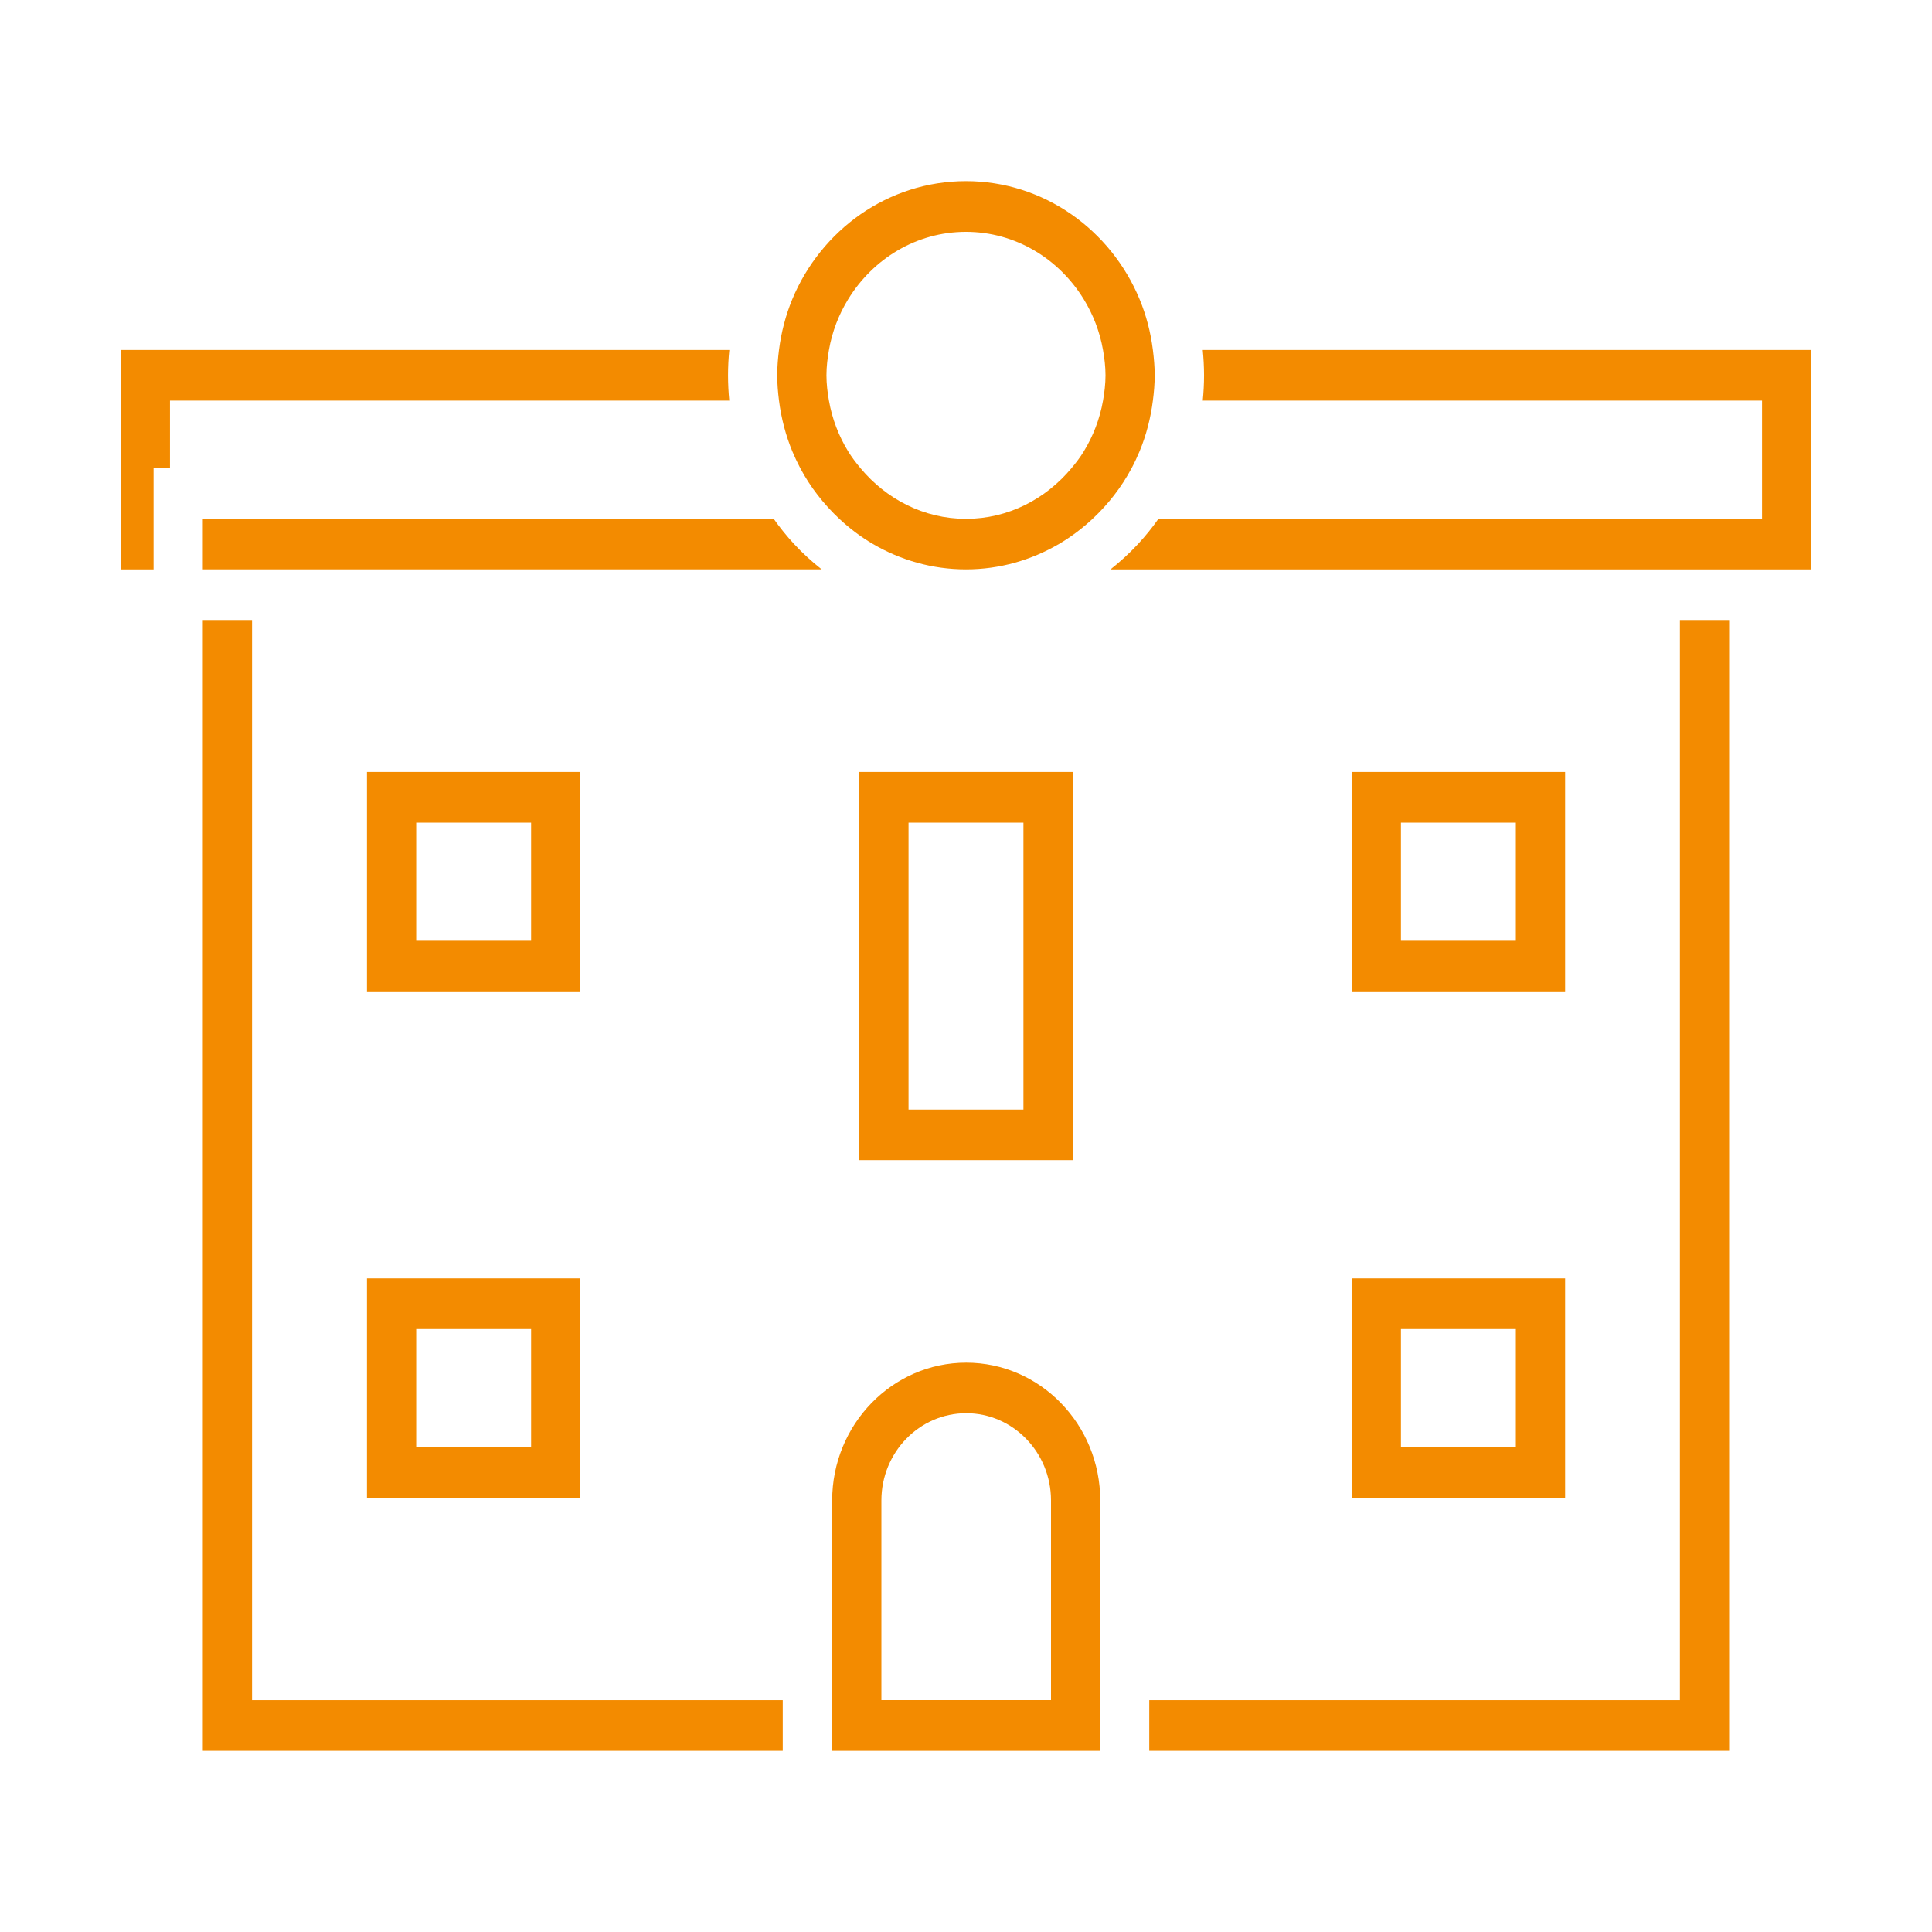 <svg width="48" height="48" viewBox="0 0 48 48" fill="none" xmlns="http://www.w3.org/2000/svg">
<path d="M4.599 21.376L4.967 21.879L4.599 21.376V21.376Z" fill="#F38B00"/>
<path d="M43.39 21.376V21.376L43.023 21.879L43.39 21.376Z" fill="#F38B00"/>
<path d="M6.262 15.404H5.039V43.499H19.447V42.241H6.262V15.404Z" fill="#F38B00"/>
<path d="M41.737 42.241H28.553V43.499H42.96V15.404H41.737V42.241Z" fill="#F38B00"/>
<path fill-rule="evenodd" clip-rule="evenodd" d="M20.675 37.28C20.675 35.392 22.169 33.855 24.005 33.855C25.842 33.855 27.336 35.392 27.335 37.28V40.984V42.242V43.5H20.675V42.242V40.984V37.28ZM26.112 42.24V40.982V37.278C26.112 36.083 25.166 35.111 24.005 35.111C22.843 35.111 21.898 36.083 21.898 37.278V40.982V42.24H26.112Z" fill="#F38B00"/>
<path fill-rule="evenodd" clip-rule="evenodd" d="M14.419 37.212H9.117V31.761H14.419V37.212ZM13.195 33.02H10.34V35.956H13.195V33.02Z" fill="#F38B00"/>
<path fill-rule="evenodd" clip-rule="evenodd" d="M38.885 37.212H33.583V31.761H38.885V37.212ZM37.661 33.02H34.806V35.956H37.661V33.02Z" fill="#F38B00"/>
<path fill-rule="evenodd" clip-rule="evenodd" d="M9.117 19.179H14.419V24.63H9.117V19.179ZM10.34 23.374H13.195V20.439H10.34V23.374Z" fill="#F38B00"/>
<path fill-rule="evenodd" clip-rule="evenodd" d="M33.583 19.179H38.885V24.63H33.583V19.179ZM34.806 23.374H37.661V20.439H34.806V23.374Z" fill="#F38B00"/>
<path fill-rule="evenodd" clip-rule="evenodd" d="M26.65 28.823H21.349V19.179H26.65V28.823ZM25.427 20.439H22.572V27.567H25.427V20.439Z" fill="#F38B00"/>
<path d="M29.882 8.695C29.902 8.902 29.914 9.112 29.914 9.324V9.324C29.914 9.537 29.903 9.747 29.882 9.953H43.778V11.631V12.89H42.962H28.781C28.625 13.111 28.455 13.322 28.272 13.518C28.06 13.746 27.832 13.955 27.588 14.147H41.739H42.962H44.186H45.001V8.695H29.882Z" fill="#F38B00"/>
<path d="M18.088 9.324V9.324C18.088 9.112 18.099 8.902 18.12 8.695H3V14.147H3.815V13.518V11.631H4.223V9.953H18.119C18.099 9.747 18.088 9.537 18.088 9.324Z" fill="#F38B00"/>
<path d="M19.221 12.888H5.039V13.516V14.145H6.262H20.413C20.17 13.953 19.94 13.744 19.729 13.516C19.546 13.319 19.377 13.109 19.221 12.888Z" fill="#F38B00"/>
<path fill-rule="evenodd" clip-rule="evenodd" d="M19.882 11.63C19.81 11.494 19.744 11.354 19.684 11.211C19.521 10.816 19.41 10.393 19.354 9.952C19.328 9.745 19.31 9.536 19.31 9.323C19.31 9.109 19.328 8.9 19.354 8.694C19.41 8.253 19.521 7.83 19.684 7.435C20.4 5.712 22.064 4.5 23.999 4.5C25.934 4.5 27.598 5.712 28.313 7.435C28.477 7.831 28.588 8.254 28.643 8.694C28.669 8.901 28.688 9.109 28.688 9.323C28.688 9.537 28.67 9.746 28.643 9.952C28.587 10.393 28.477 10.816 28.313 11.211C28.253 11.354 28.188 11.494 28.115 11.63C27.863 12.105 27.532 12.528 27.146 12.889C26.89 13.127 26.609 13.34 26.306 13.517C25.624 13.915 24.837 14.146 23.999 14.146C23.16 14.146 22.373 13.915 21.691 13.517C21.388 13.34 21.108 13.128 20.852 12.889C20.466 12.527 20.134 12.105 19.882 11.63ZM20.595 8.696C20.559 8.901 20.533 9.109 20.533 9.325C20.533 9.54 20.559 9.748 20.595 9.954C20.675 10.41 20.839 10.834 21.071 11.212C21.163 11.362 21.268 11.499 21.379 11.632C22.016 12.396 22.948 12.89 24 12.89C25.051 12.89 25.984 12.395 26.62 11.632C26.732 11.499 26.837 11.362 26.928 11.212C27.159 10.833 27.324 10.41 27.404 9.954C27.44 9.748 27.466 9.54 27.466 9.325C27.466 9.109 27.44 8.901 27.404 8.696C27.324 8.24 27.159 7.816 26.927 7.437C26.314 6.434 25.234 5.76 23.999 5.76C22.764 5.76 21.685 6.434 21.071 7.437C20.839 7.816 20.674 8.24 20.595 8.696Z" fill="#F38B00"/>
</svg>
